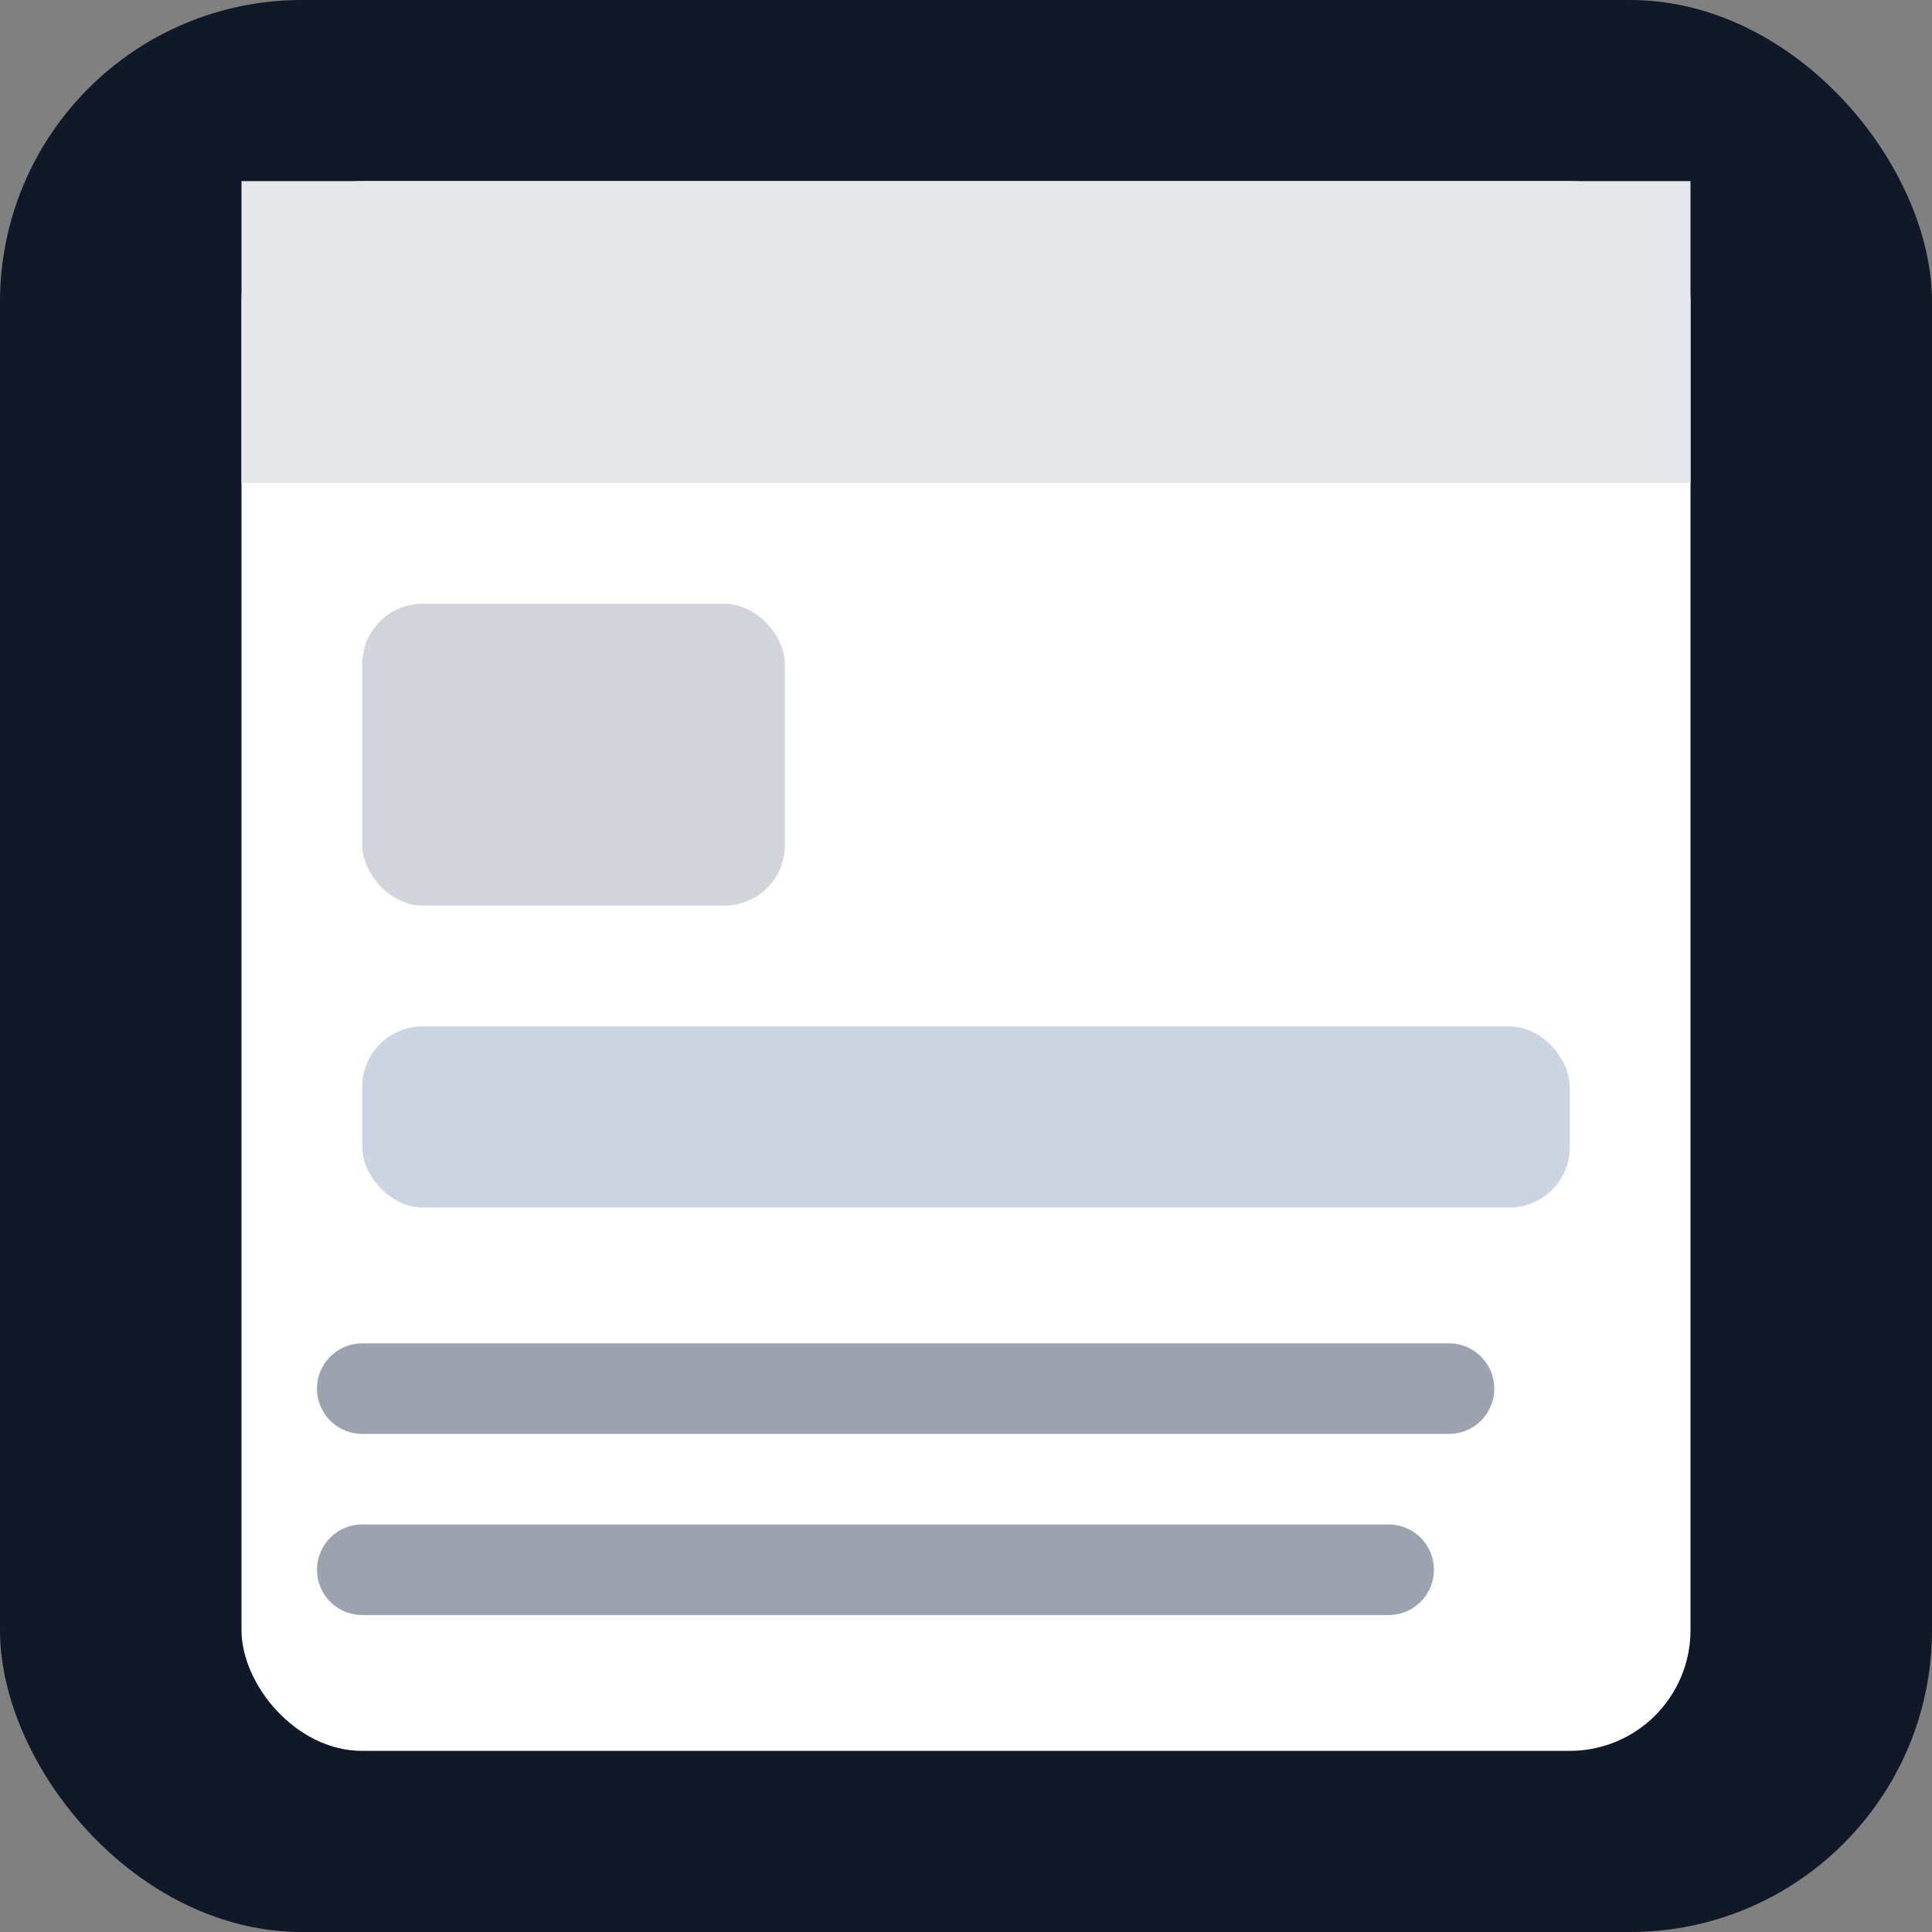<svg xmlns="http://www.w3.org/2000/svg" viewBox="0 0 64 64">
  <rect x="0" y="0" width="64" height="64" fill="#808080" stroke="none"/>
  <!-- Background -->
  <rect width="64" height="64" rx="10" fill="#111827"/>

  <!-- Large centered newspaper document -->
  <rect x="8" y="6" width="48" height="52" rx="4" fill="#FFFFFF"/>

  <!-- Newspaper top header bar -->
  <rect x="8" y="6" width="48" height="10" fill="#E5E7EB"/>

  <!-- Left thumbnail box (newspaper layout) -->
  <rect x="12" y="20" width="14" height="10" rx="2" fill="#D1D5DB"/>

  <!-- Headline bar -->
  <rect x="12" y="34" width="40" height="6" rx="2" fill="#CBD5E1"/>

  <!-- Body text lines -->
  <line x1="12" y1="46" x2="48" y2="46" stroke="#9CA3AF" stroke-width="3" stroke-linecap="round"/>
  <line x1="12" y1="52" x2="46" y2="52" stroke="#9CA3AF" stroke-width="3" stroke-linecap="round"/>
</svg>
